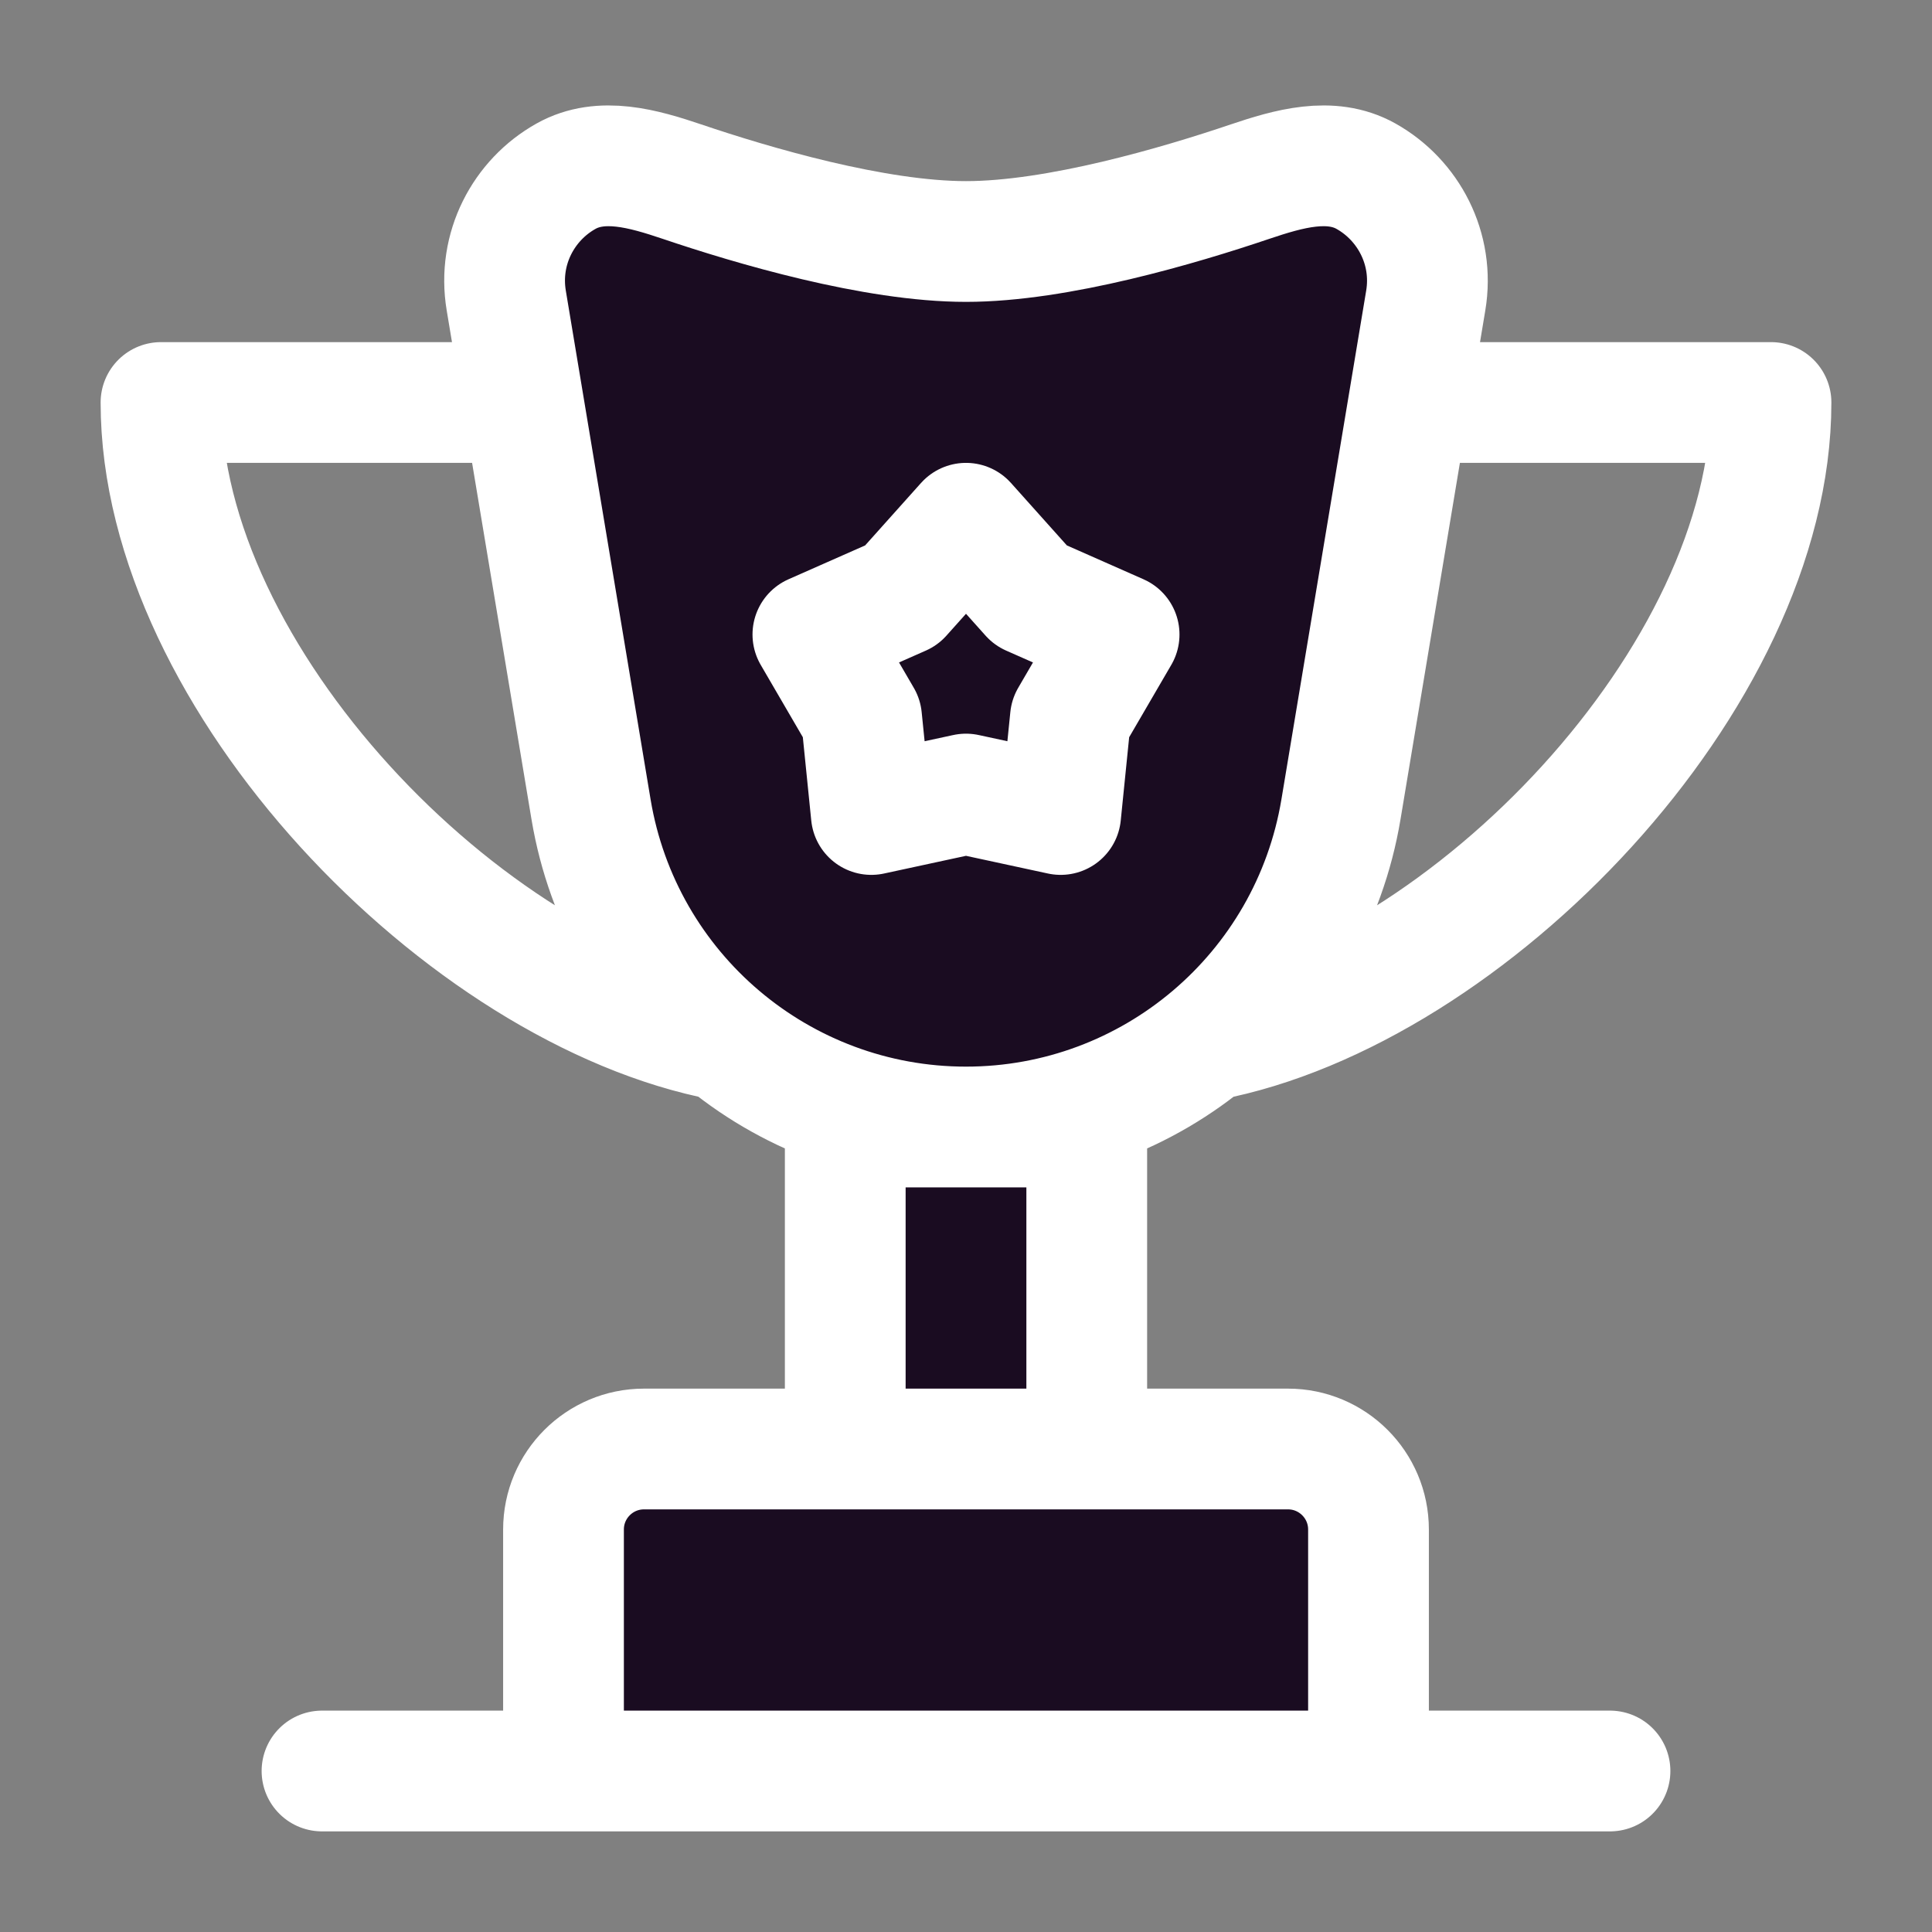 <svg width="24" height="24" viewBox="0 0 24 24" fill="none" xmlns="http://www.w3.org/2000/svg">
<rect x="0" y="0" width="24" height="24" fill="#808080" stroke="none"/>
<path d="M10.5 14H13.5V18H10.5V14Z" fill="#1A0C21"/>
<path d="M6.289 3.734C6.181 3.088 6.504 2.484 7.031 2.189C7.469 1.943 7.996 2.096 8.471 2.256C9.349 2.553 10.862 3 12 3C13.138 3 14.651 2.553 15.529 2.256C16.004 2.096 16.531 1.943 16.969 2.189C17.495 2.484 17.819 3.088 17.711 3.734L16.658 10.054C16.278 12.331 14.308 14 12 14C9.692 14 7.722 12.331 7.342 10.054L6.289 3.734Z" fill="#1A0C21"/>
<path d="M12 6.5L12.802 7.396L13.902 7.882L13.297 8.921L13.176 10.118L12 9.864L10.824 10.118L10.703 8.921L10.098 7.882L11.198 7.396L12 6.5Z" fill="#1A0C21"/>
<path d="M7 19C7 18.448 7.448 18 8 18H16C16.552 18 17 18.448 17 19V22H7V19Z" fill="#1A0C21"/>
<path d="M9 12.925C5.759 12.312 2 8.419 2 5H6.5M15 12.925C18.241 12.312 22 8.419 22 5H17.5M17 22V19C17 18.448 16.552 18 16 18H8C7.448 18 7 18.448 7 19V22M17 22H7M17 22H20M7 22H4M10.5 14H13.5V18H10.5V14ZM12 14C9.692 14 7.722 12.331 7.342 10.054L6.289 3.734C6.181 3.088 6.504 2.484 7.031 2.189C7.469 1.943 7.996 2.096 8.471 2.256C9.349 2.553 10.862 3 12 3C13.138 3 14.651 2.553 15.529 2.256C16.004 2.096 16.531 1.943 16.969 2.189C17.495 2.484 17.819 3.088 17.711 3.734L16.658 10.054C16.278 12.331 14.308 14 12 14ZM12 6.5L12.802 7.396L13.902 7.882L13.297 8.921L13.176 10.118L12 9.864L10.824 10.118L10.703 8.921L10.098 7.882L11.198 7.396L12 6.5Z" stroke="white" stroke-width="1.5" stroke-linecap="round" stroke-linejoin="round"/>
</svg>
